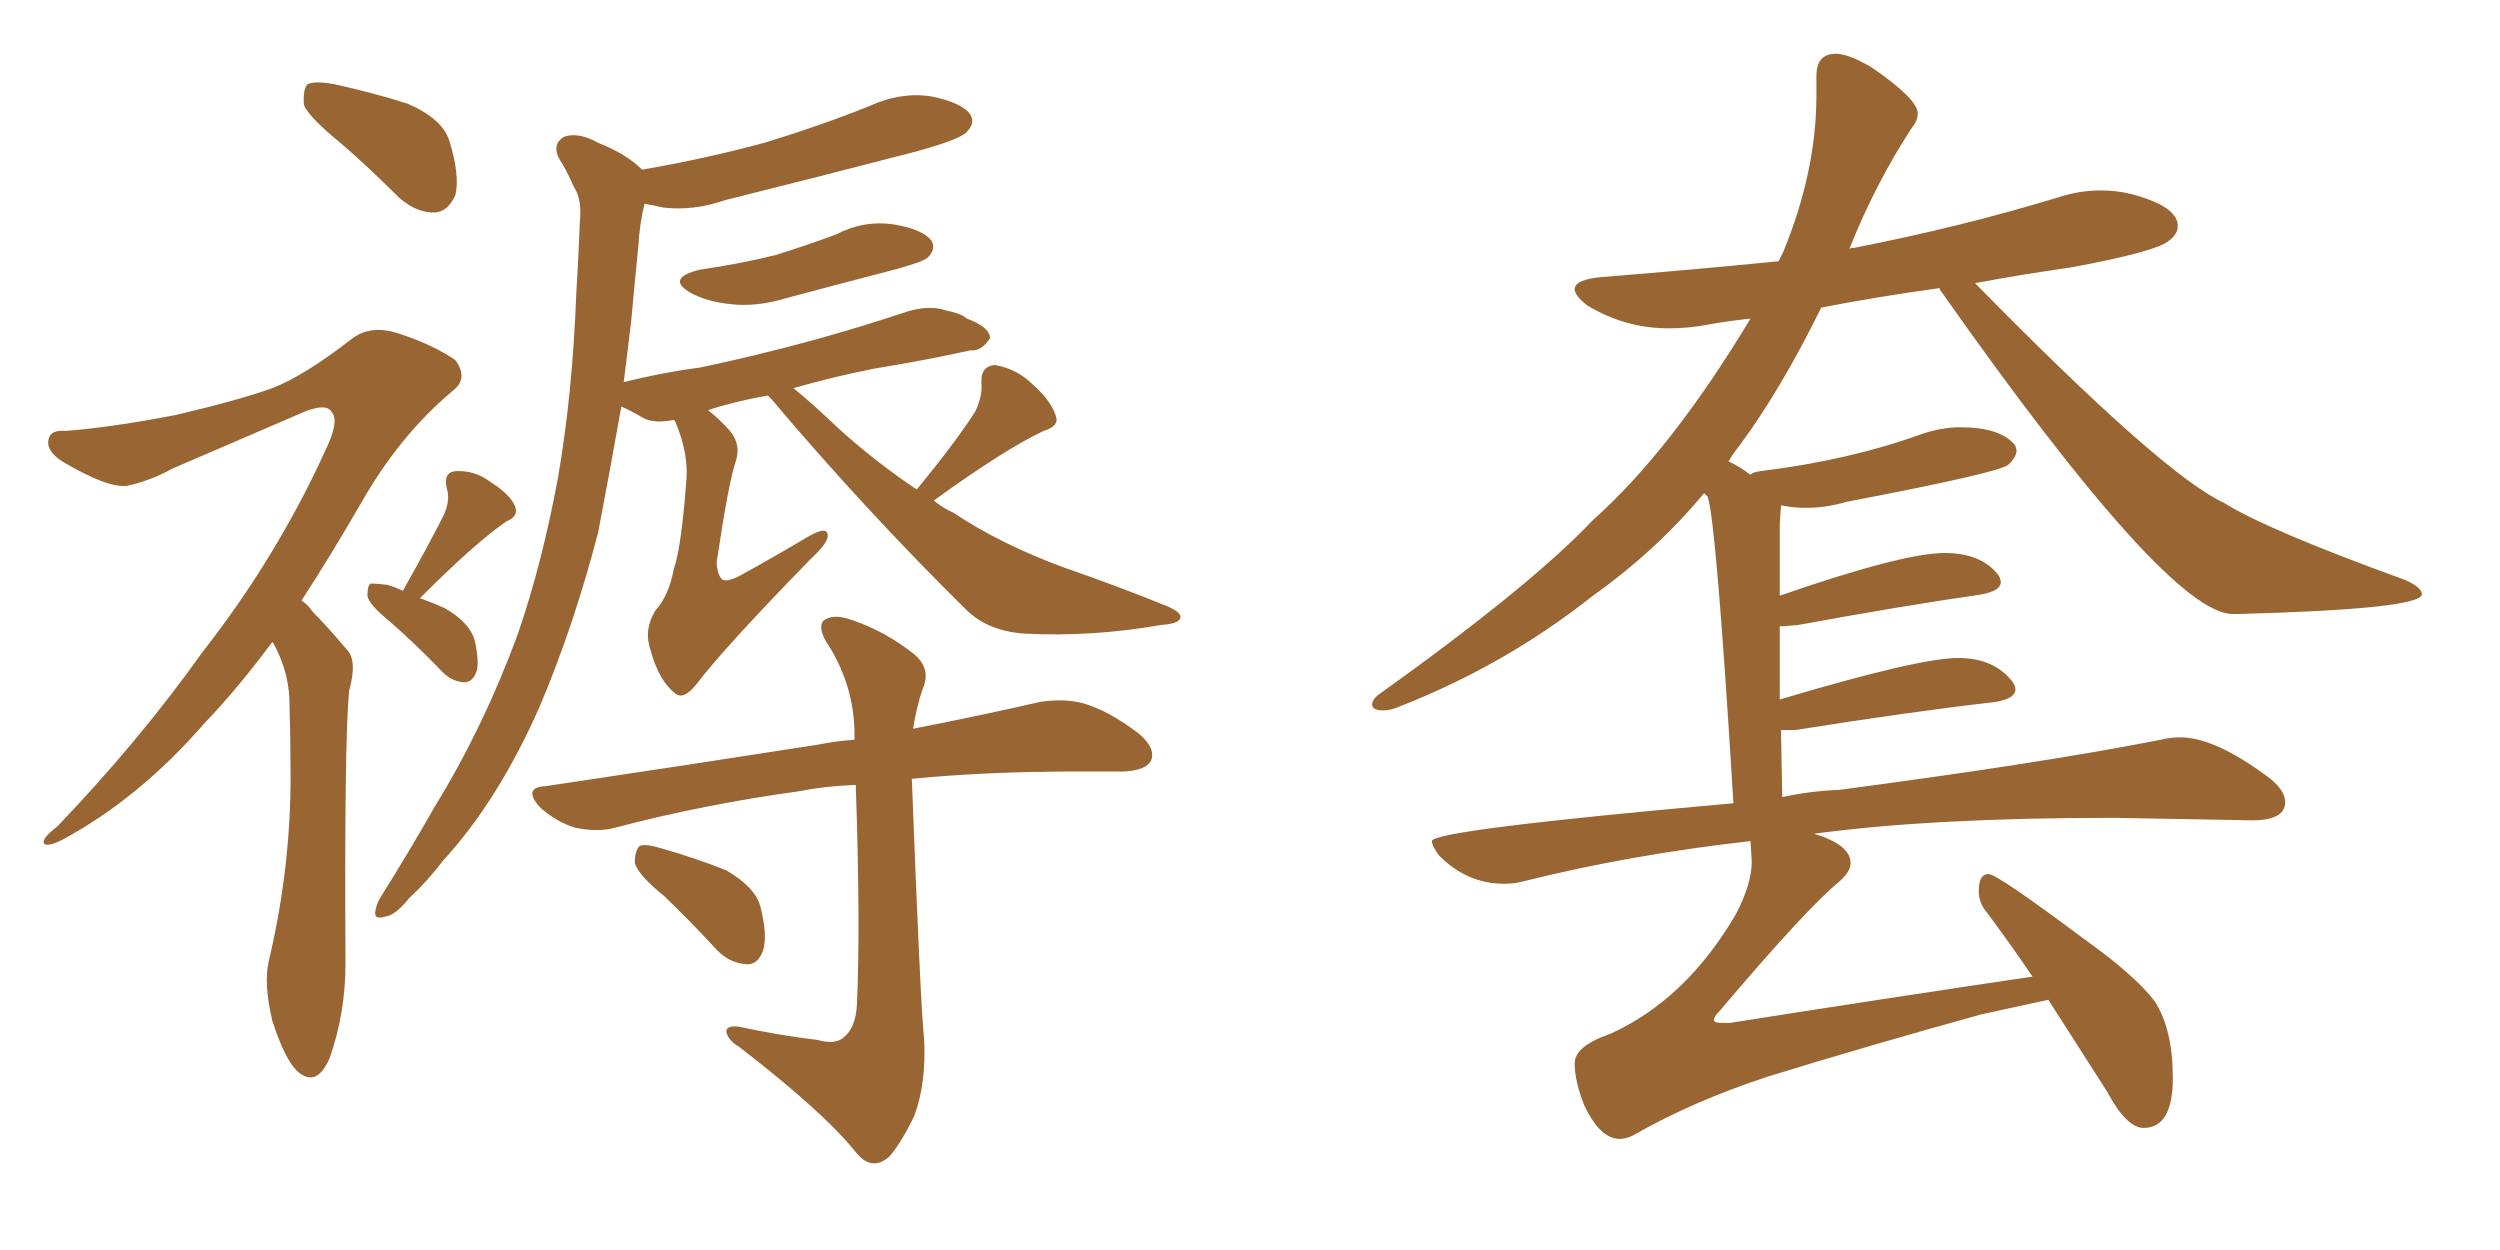 <svg xmlns="http://www.w3.org/2000/svg" xmlns:xlink="http://www.w3.org/1999/xlink" width="300" height="150"><path fill="#996633" padding="10" d="M41.02 17.29L41.02 17.29Q37.06 14.06 36.47 12.60L36.47 12.60Q36.33 10.69 36.91 10.11L36.91 10.11Q37.79 9.67 40.14 10.11L40.14 10.11Q44.82 11.13 48.93 12.45L48.93 12.45Q53.03 14.21 53.91 16.85L53.91 16.85Q55.22 21.09 54.64 23.44L54.64 23.44Q53.76 25.34 52.29 25.49L52.29 25.49Q50.10 25.63 47.90 23.73L47.90 23.73Q44.24 20.07 41.02 17.29ZM32.67 77.05L32.67 77.05Q28.42 82.76 24.46 86.87L24.46 86.87Q16.70 95.80 7.47 100.78L7.47 100.78Q5.71 101.66 5.27 101.22L5.27 101.22Q4.98 100.63 6.88 99.17L6.88 99.17Q16.70 88.92 24.32 78.22L24.32 78.22Q33.25 66.80 39.11 53.91L39.11 53.91Q40.72 50.54 39.84 49.51L39.84 49.51Q39.26 48.34 36.62 49.37L36.62 49.37Q28.13 53.03 20.65 56.25L20.65 56.25Q18.02 57.71 15.23 58.30L15.23 58.30Q12.89 58.59 7.47 55.37L7.47 55.37Q5.42 54.05 5.86 52.59L5.86 52.59Q6.15 51.56 7.91 51.71L7.91 51.71Q13.48 51.27 21.09 49.80L21.09 49.80Q28.56 48.05 32.67 46.58L32.67 46.58Q36.47 45.12 42.33 40.58L42.33 40.58Q44.53 38.96 47.75 39.99L47.75 39.99Q51.86 41.31 54.64 43.21L54.64 43.21Q56.25 45.41 54.35 46.88L54.35 46.88Q48.05 52.15 43.51 60.06L43.51 60.06Q39.70 66.65 36.18 72.07L36.18 72.07Q36.91 72.51 37.50 73.39L37.50 73.39Q39.26 75.15 41.60 77.93L41.60 77.93Q42.92 79.25 41.89 82.91L41.89 82.91Q41.31 89.06 41.46 115.58L41.46 115.58Q41.46 121.58 39.55 127.00L39.55 127.00Q37.94 130.66 35.60 128.47L35.60 128.47Q34.13 127.00 32.67 122.46L32.67 122.46Q31.64 118.07 32.23 115.43L32.23 115.43Q35.01 103.71 34.86 92.14L34.86 92.14Q34.86 88.18 34.72 83.79L34.72 83.79Q34.57 80.42 32.81 77.20L32.81 77.20Q32.67 77.05 32.67 77.05ZM48.34 70.90L48.34 70.90Q51.56 65.19 53.32 61.67L53.32 61.67Q54.05 59.91 53.61 58.59L53.61 58.59Q53.17 56.69 54.64 56.54L54.64 56.54Q56.98 56.40 58.89 57.86L58.89 57.86Q61.23 59.33 61.82 60.79L61.82 60.79Q62.26 61.96 60.79 62.55L60.79 62.55Q57.13 65.04 50.39 71.78L50.39 71.78Q52.00 72.36 53.32 72.95L53.32 72.95Q56.40 74.71 56.98 76.90L56.98 76.90Q57.57 79.69 57.13 80.71L57.13 80.71Q56.69 81.88 55.66 81.88L55.66 81.88Q54.20 81.74 53.17 80.71L53.17 80.71Q49.80 77.20 46.58 74.41L46.58 74.41Q44.24 72.51 44.09 71.48L44.09 71.48Q44.09 70.17 44.53 70.02L44.53 70.02Q44.97 70.02 46.44 70.17L46.44 70.17Q47.46 70.46 48.34 70.90ZM79.69 107.52L79.69 107.52Q76.61 105.03 76.17 103.56L76.17 103.56Q76.17 102.10 76.76 101.51L76.76 101.51Q77.49 101.22 79.39 101.81L79.39 101.81Q83.50 102.98 87.16 104.44L87.16 104.44Q90.67 106.49 91.26 108.84L91.26 108.84Q92.14 112.35 91.55 114.11L91.55 114.11Q90.97 115.72 89.65 115.72L89.65 115.72Q87.60 115.58 86.13 114.11L86.13 114.11Q82.91 110.60 79.69 107.52ZM109.42 93.46L109.42 93.46Q110.45 120.56 110.89 124.66L110.89 124.66Q111.18 129.93 109.72 133.89L109.72 133.89Q108.25 136.96 106.79 138.72L106.79 138.72Q104.74 140.63 102.83 138.43L102.83 138.43Q99.02 133.59 88.77 125.68L88.77 125.68Q87.30 124.80 87.16 123.78L87.16 123.78Q87.16 123.05 88.62 123.19L88.62 123.19Q93.31 124.22 98.14 124.80L98.14 124.80Q100.20 125.39 101.22 124.51L101.22 124.51Q102.69 123.34 102.83 120.56L102.83 120.56Q103.27 111.04 102.69 94.19L102.69 94.19Q98.88 94.34 96.09 94.92L96.09 94.92Q84.38 96.53 73.83 99.32L73.83 99.32Q71.78 99.90 68.99 99.32L68.99 99.32Q66.65 98.58 64.75 96.83L64.75 96.83Q62.70 94.48 65.48 94.34L65.48 94.34Q83.20 91.70 98.14 89.36L98.14 89.36Q100.34 88.92 102.54 88.77L102.54 88.77Q102.54 88.33 102.54 88.18L102.54 88.18Q102.54 82.47 99.46 77.49L99.46 77.49Q98.14 75.59 98.73 74.56L98.73 74.56Q99.90 73.54 102.25 74.41L102.25 74.41Q106.20 75.73 109.72 78.52L109.72 78.52Q111.77 80.27 110.74 82.62L110.74 82.62Q110.01 84.67 109.57 87.45L109.57 87.45Q118.51 85.69 124.80 84.23L124.80 84.23Q127.59 83.79 129.93 84.38L129.93 84.38Q133.01 85.25 136.67 88.04L136.67 88.04Q138.72 89.79 138.13 91.26L138.13 91.26Q137.55 92.43 134.91 92.58L134.91 92.58Q132.28 92.58 129.49 92.58L129.49 92.58Q118.21 92.58 109.42 93.46ZM83.94 32.37L83.94 32.37Q88.92 31.64 93.02 30.62L93.02 30.62Q96.83 29.44 100.34 28.13L100.34 28.13Q103.71 26.37 107.37 26.95L107.37 26.95Q110.74 27.54 111.77 28.86L111.77 28.86Q112.35 29.88 111.33 30.91L111.33 30.91Q110.89 31.35 107.81 32.23L107.81 32.23Q101.07 33.98 94.48 35.74L94.48 35.74Q90.67 36.91 87.45 36.47L87.45 36.47Q84.81 36.18 82.91 35.16L82.91 35.16Q79.83 33.40 83.94 32.37ZM74.85 45.85L74.85 45.85L74.85 45.85Q79.54 44.68 84.08 44.09L84.08 44.09Q90.38 42.77 97.41 40.87L97.41 40.87Q103.27 39.26 108.98 37.35L108.98 37.35Q111.47 36.62 113.38 37.21L113.38 37.21Q115.43 37.65 116.02 38.23L116.02 38.23Q118.80 39.26 118.80 40.58L118.80 40.58Q117.77 42.19 116.46 42.04L116.46 42.04Q111.18 43.21 104.88 44.24L104.88 44.24Q99.76 45.26 95.21 46.58L95.21 46.58Q97.41 48.34 100.63 51.42L100.63 51.42Q105.18 55.52 110.01 58.74L110.01 58.74Q114.70 53.03 117.04 49.37L117.04 49.37Q117.92 47.46 117.77 46.00L117.77 46.00Q117.63 43.95 119.38 43.80L119.38 43.80Q122.02 44.24 123.93 46.14L123.93 46.14Q126.12 48.05 126.71 49.95L126.71 49.95Q127.15 51.12 125.24 51.71L125.24 51.71Q120.56 53.91 112.06 60.06L112.06 60.06Q113.09 60.94 114.40 61.52L114.40 61.52Q120.12 65.33 127.73 68.12L127.73 68.12Q134.47 70.46 140.19 72.80L140.19 72.80Q141.80 73.54 141.65 74.12L141.65 74.12Q141.50 74.85 139.31 75L139.31 75Q130.96 76.46 122.90 76.03L122.90 76.03Q118.51 75.73 115.87 73.10L115.87 73.10Q103.71 61.08 92.58 47.90L92.58 47.90Q92.29 47.61 92.14 47.46L92.14 47.46Q88.04 48.19 84.96 49.22L84.96 49.22Q86.28 50.24 87.60 51.71L87.60 51.71Q88.92 53.32 88.33 55.22L88.33 55.22Q87.45 57.71 85.99 67.53L85.99 67.53Q86.13 69.14 86.72 69.58L86.72 69.58Q87.45 69.87 89.21 68.85L89.21 68.85Q93.46 66.50 97.12 64.31L97.12 64.31Q99.46 62.99 99.32 64.45L99.32 64.45Q99.17 65.33 97.27 67.09L97.27 67.09Q86.72 77.93 83.64 82.03L83.64 82.03Q82.03 84.08 81.01 83.20L81.01 83.20Q79.10 81.74 78.08 78.08L78.08 78.08Q77.20 75.59 78.66 73.24L78.66 73.24Q80.27 71.48 80.86 68.26L80.86 68.26Q81.74 65.77 82.32 58.15L82.32 58.15Q82.76 54.64 81.01 50.54L81.01 50.54Q80.86 50.39 80.86 50.39L80.86 50.39Q78.66 50.83 77.34 50.24L77.34 50.24Q75.88 49.37 74.56 48.78L74.56 48.78Q73.24 56.25 71.78 63.87L71.78 63.87Q68.85 75.15 64.75 84.81L64.75 84.81Q59.77 96.09 53.17 103.27L53.17 103.27Q51.42 105.62 49.07 107.81L49.07 107.81Q47.46 109.86 46.14 110.01L46.14 110.01Q44.68 110.45 45.12 108.98L45.12 108.98Q45.26 108.25 45.85 107.37L45.85 107.37Q49.07 102.25 52.15 96.83L52.15 96.83Q58.01 87.30 62.11 76.17L62.11 76.17Q65.04 67.68 66.94 57.42L66.94 57.42Q68.70 47.31 69.14 35.45L69.14 35.45Q69.43 30.76 69.58 26.66L69.58 26.66Q69.87 23.88 68.85 22.41L68.85 22.41Q67.97 20.36 67.09 19.04L67.09 19.04Q66.21 17.29 67.68 16.41L67.68 16.41Q69.43 15.82 71.78 17.14L71.78 17.14Q75.15 18.46 77.05 20.36L77.05 20.36Q84.67 19.04 91.70 17.14L91.70 17.14Q98.44 15.09 104.30 12.74L104.30 12.74Q108.11 10.99 111.77 11.57L111.77 11.57Q115.43 12.30 116.46 13.77L116.46 13.77Q117.04 14.79 116.02 15.82L116.02 15.82Q115.28 16.70 110.01 18.16L110.01 18.16Q98.14 21.24 87.01 24.02L87.01 24.02Q83.20 25.34 79.54 24.90L79.54 24.90Q78.37 24.61 77.34 24.46L77.34 24.46Q76.76 26.81 76.61 29.44L76.61 29.44Q76.17 33.84 75.73 38.67L75.73 38.67Q75.29 42.19 74.85 45.85ZM194.38 136.67L194.38 136.67Q192.04 136.67 190.14 132.71L190.14 132.71Q188.96 129.79 188.96 127.59L188.96 127.59Q188.96 125.54 193.21 124.07L193.21 124.07Q202.29 119.97 208.30 109.72L208.30 109.72Q210.21 106.05 210.21 103.42L210.21 103.42L210.06 100.93Q195.70 102.54 182.81 105.76L182.81 105.76Q181.79 106.05 180.47 106.05L180.47 106.05Q176.07 106.05 172.71 102.69L172.71 102.69Q171.83 101.51 171.83 100.93L171.83 100.93Q171.83 99.61 208.01 96.39L208.01 96.39Q205.96 62.70 204.93 59.62L204.93 59.62L204.49 59.18Q198.78 66.06 191.16 71.48L191.16 71.48Q180.62 79.83 167.87 84.81L167.87 84.81Q166.85 85.25 165.97 85.25L165.97 85.25Q164.65 85.25 164.65 84.52L164.65 84.52Q164.65 84.08 165.23 83.50L165.23 83.50Q183.69 70.31 191.16 62.40L191.16 62.40Q200.54 54.05 210.06 38.23L210.06 38.23Q207.28 38.53 204.93 38.96Q202.59 39.40 200.24 39.40L200.24 39.40Q194.97 39.40 190.43 36.62L190.43 36.62Q188.96 35.45 188.96 34.72L188.96 34.72Q188.96 33.54 192.19 33.25L192.19 33.25Q203.17 32.37 213.43 31.35L213.43 31.35L214.01 30.18Q217.97 20.51 217.97 11.43L217.97 11.43L217.97 9.08Q217.97 6.45 220.31 6.45L220.31 6.45Q221.78 6.45 224.56 8.06L224.56 8.06Q230.13 11.87 230.13 13.62L230.13 13.62Q230.13 14.50 229.39 15.38L229.39 15.38Q225 22.12 221.92 29.88L221.92 29.88Q222.07 29.74 222.51 29.74L222.51 29.74Q235.25 27.25 246.83 23.73L246.83 23.73Q249.46 22.85 252.10 22.85L252.10 22.85Q254.00 22.85 255.76 23.29L255.76 23.29Q261.33 24.76 261.33 27.10L261.33 27.10Q261.33 28.13 260.30 28.86L260.30 28.86Q258.84 30.18 248.58 32.08L248.58 32.08Q242.43 32.96 237.01 33.98L237.01 33.98Q259.57 56.98 266.89 60.35L266.89 60.35Q272.02 63.57 288.57 69.58L288.57 69.58Q290.63 70.46 290.63 71.34L290.63 71.34Q290.33 73.10 268.65 73.68L268.65 73.68L267.92 73.68Q260.16 73.68 232.76 34.72L232.76 34.72L232.76 34.57Q225.29 35.60 218.55 36.91L218.55 36.91Q213.72 46.73 208.74 53.47L208.74 53.47Q208.01 54.35 207.42 55.37L207.42 55.37Q208.74 55.96 210.06 56.98L210.06 56.98Q210.21 56.69 211.23 56.54L211.23 56.54Q221.92 55.22 230.42 52.15L230.42 52.15Q232.91 51.27 235.25 51.27L235.25 51.27Q240.09 51.27 241.85 53.47L241.85 53.47L241.99 54.05Q241.99 54.79 241.04 55.74Q240.09 56.69 221.63 60.21L221.63 60.21Q219.14 60.94 216.80 60.94L216.80 60.94Q215.63 60.94 214.60 60.79L214.60 60.79L213.72 60.64L213.57 62.84L213.57 71.48Q228.37 66.36 233.35 66.36L233.35 66.36Q237.74 66.36 239.79 68.99L239.79 68.99Q240.09 69.43 240.09 69.87L240.09 69.87Q240.09 70.90 237.74 71.34L237.74 71.34Q228.52 72.66 215.77 75L215.77 75L214.01 75.15L213.57 75.15L213.57 83.94Q230.27 78.96 234.96 78.96L234.96 78.96Q239.36 78.96 241.55 81.88L241.55 81.88Q241.85 82.32 241.85 82.76L241.85 82.76Q241.85 83.79 239.50 84.23L239.50 84.23Q229.25 85.40 215.48 87.60L215.48 87.60L213.72 87.60L213.87 95.65Q217.24 94.92 220.75 94.78L220.75 94.78Q245.21 91.55 259.28 88.77L259.28 88.77Q260.45 88.48 261.62 88.48L261.62 88.48Q265.87 88.48 272.46 93.46L272.46 93.46Q274.22 94.92 274.22 96.24L274.22 96.24Q274.22 98.44 270.26 98.44L270.26 98.44L253.56 98.14Q231.74 98.14 217.68 100.05L217.68 100.05Q222.07 101.37 222.07 103.56L222.07 103.56Q222.07 104.59 220.75 105.76L220.75 105.76Q216.80 108.98 206.25 121.44L206.25 121.44Q205.66 122.02 205.66 122.46L205.66 122.46L205.81 122.61Q205.96 122.75 206.69 122.75L206.69 122.75L207.57 122.75Q226.17 119.82 243.90 117.19L243.90 117.19Q241.11 113.09 238.48 109.57L238.48 109.57Q237.45 108.40 237.45 106.93L237.45 106.93Q237.45 104.88 238.62 104.88L238.62 104.88Q239.65 104.88 250.05 112.65L250.05 112.65Q256.20 117.04 258.54 120.12L258.54 120.12Q260.74 123.49 260.74 129.35L260.74 129.35Q260.74 135.35 257.23 135.35L257.23 135.35Q255.18 135.35 252.83 130.96L252.83 130.96L245.80 119.97L237.74 121.73Q223.97 125.54 212.11 129.20L212.11 129.20Q203.17 132.13 196.00 136.23L196.00 136.23Q195.12 136.67 194.38 136.67Z"/></svg>